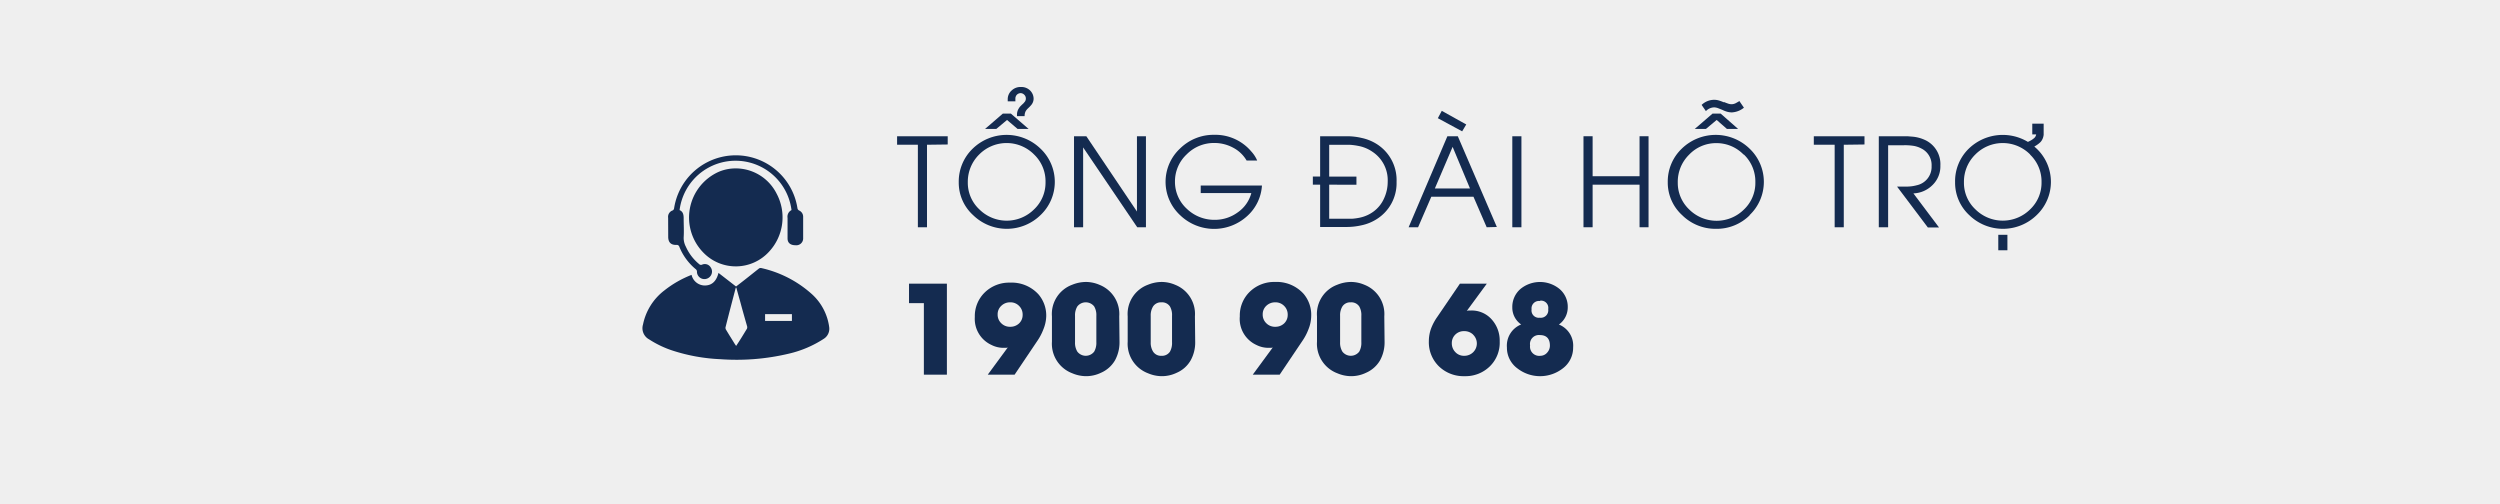 <svg id="Layer_1" data-name="Layer 1" xmlns="http://www.w3.org/2000/svg" viewBox="0 0 366.99 74"><defs><style>.cls-1{fill:#efefef;}.cls-2,.cls-3{fill:#142b50;}.cls-3{fill-rule:evenodd;}</style></defs><title>tongdai</title><rect class="cls-1" width="366.99" height="74"/><path class="cls-2" d="M136.08,21.25V33.36h-1.34V21.25h-3.05V20h7.43v1.21Z"/><path class="cls-2" d="M152.73,31.59a7.09,7.09,0,0,1-9.87,0,6.43,6.43,0,0,1-2.12-4.84,6.7,6.7,0,0,1,2.06-4.94,7.14,7.14,0,0,1,9.93,0,6.72,6.72,0,0,1,0,9.78Zm-.92-8.9a5.67,5.67,0,0,0-8.08,0,5.62,5.62,0,0,0-1.66,4.06,5.34,5.34,0,0,0,1.71,4,5.69,5.69,0,0,0,8,0,5.39,5.39,0,0,0,1.7-4A5.46,5.46,0,0,0,151.81,22.69Zm-2.43-3.76-1.55-1.32-1.58,1.32H144.6l2.61-2.25h1.19L151,18.93Zm2.09-3.63a2.49,2.49,0,0,1-.2.24l-.12.13-.36.35a2.56,2.56,0,0,0-.2.26,1.47,1.47,0,0,0-.18.77h-1.12v-.24a1.65,1.65,0,0,1,.25-.87,1.83,1.83,0,0,1,.23-.32l.23-.23.24-.22.21-.25a.74.74,0,0,0,.14-.43.75.75,0,0,0-.23-.58.78.78,0,0,0-.53-.24.79.79,0,0,0-.66.37,1,1,0,0,0-.11.3,4.59,4.59,0,0,0,0,.54h-1.13v-.35a1.7,1.7,0,0,1,.59-1.26,1.87,1.87,0,0,1,1.34-.5,1.82,1.82,0,0,1,1.33.49,1.71,1.71,0,0,1,.54,1.25A1.48,1.48,0,0,1,151.47,15.3Z"/><path class="cls-2" d="M166.94,33.36,159,21.64h0V33.36h-1.34V20h1.81l7.43,11.05h0V20h1.32V33.36Z"/><path class="cls-2" d="M185.25,27.24A6.57,6.57,0,0,1,183,31.79a7.19,7.19,0,0,1-9.76-.2,6.68,6.68,0,0,1,0-9.8,7,7,0,0,1,5-2,6.9,6.9,0,0,1,5.44,2.44,4.65,4.65,0,0,1,.87,1.34H183a4.92,4.92,0,0,0-2-1.9,5.76,5.76,0,0,0-2.71-.68,5.61,5.61,0,0,0-4.08,1.66,5.44,5.44,0,0,0-1.73,4,5.36,5.36,0,0,0,1.74,4,5.82,5.82,0,0,0,4.12,1.62,5.66,5.66,0,0,0,3.35-1.09,5,5,0,0,0,2-2.84h-7.43V27.24Z"/><path class="cls-2" d="M193.79,25.91V20h3.89a9.36,9.36,0,0,1,2.25.26,6.7,6.7,0,0,1,2.08.83,6.25,6.25,0,0,1,3,5.6,6.23,6.23,0,0,1-3,5.53,6.67,6.67,0,0,1-2.09.84,9.87,9.87,0,0,1-2.24.26h-3.89V27.11h-1.07v-1.2Zm1.33,1.2v5h2.22c.44,0,.82,0,1.14,0a8.2,8.2,0,0,0,1.09-.15,5.21,5.21,0,0,0,2.05-.9,4.82,4.82,0,0,0,1.56-1.95,5.82,5.82,0,0,0,.53-2.44,5,5,0,0,0-2.27-4.41,5.32,5.32,0,0,0-2.1-.85,8.86,8.86,0,0,0-1.13-.15l-1.16,0h-1.93v4.66h4v1.2Z"/><path class="cls-2" d="M218.24,33.36l-1.94-4.48h-6.19l-1.94,4.48h-1.39L212.47,20H214l5.73,13.32Zm-5-11.8-2.61,6.11h5.16Zm1.4-2.28-3.57-1.93.58-1.08,3.59,2Z"/><path class="cls-2" d="M222,33.36V20h1.34V33.36Z"/><path class="cls-2" d="M240.68,33.36V27.11h-6.89v6.25h-1.34V20h1.34v5.87h6.89V20H242V33.36Z"/><path class="cls-2" d="M256.86,31.59a6.86,6.86,0,0,1-5,2,6.93,6.93,0,0,1-4.92-2,6.47,6.47,0,0,1-2.12-4.84,6.67,6.67,0,0,1,2.07-4.94,7.14,7.14,0,0,1,9.93,0,6.73,6.73,0,0,1,0,9.78Zm-.91-8.9a5.53,5.53,0,0,0-4-1.68,5.46,5.46,0,0,0-4,1.7,5.58,5.58,0,0,0-1.66,4.06,5.37,5.37,0,0,0,1.7,4,5.7,5.7,0,0,0,8,0,5.38,5.38,0,0,0,1.69-4A5.49,5.49,0,0,0,256,22.69Zm-2.44-3.76L252,17.61l-1.58,1.32h-1.64l2.61-2.25h1.2l2.56,2.25ZM256,15.81a3.06,3.06,0,0,1-1.77.69,2.76,2.76,0,0,1-.74-.11,4,4,0,0,1-.65-.26l-.61-.24a1.81,1.81,0,0,0-.61-.13,1.75,1.75,0,0,0-1.2.55l-.63-.91a2.69,2.69,0,0,1,1.88-.75,2.46,2.46,0,0,1,.72.12A5.35,5.35,0,0,1,253,15l.08,0,.07,0,.15.07.3.11a1.68,1.68,0,0,0,.59.12,1.4,1.4,0,0,0,.6-.15l.41-.23.13-.09Z"/><path class="cls-2" d="M270.66,21.25V33.36h-1.34V21.25h-3.06V20h7.44v1.21Z"/><path class="cls-2" d="M283.69,27.16a4.17,4.17,0,0,1-2.81,1.23l3.76,5H283l-4.52-6h1.45a5.53,5.53,0,0,0,1.42-.19,2.76,2.76,0,0,0,2.2-2.82,2.7,2.7,0,0,0-1.46-2.56,3.75,3.75,0,0,0-1.26-.42,8.07,8.07,0,0,0-1.33-.08h-2.33V33.36H275.8V20H280l.85.07a5.56,5.56,0,0,1,1.62.43,3.9,3.9,0,0,1,2.37,3.79A3.83,3.83,0,0,1,283.69,27.16Z"/><path class="cls-2" d="M298.63,21.51l.33.3a6.73,6.73,0,0,1,0,9.78,7.09,7.09,0,0,1-9.87,0A6.47,6.47,0,0,1,287,26.77,6.67,6.67,0,0,1,289,21.83a7.17,7.17,0,0,1,8.69-1l.31-.15a2.9,2.9,0,0,0,.51-.33.9.9,0,0,0,.39-.62h-.57V18.15H300v1.64a2,2,0,0,1-.22.72,1.48,1.48,0,0,1-.38.47,3.45,3.45,0,0,1-.39.3A4,4,0,0,1,298.63,21.51Zm-.6,1.18a5.66,5.66,0,0,0-8.07,0,5.58,5.58,0,0,0-1.66,4.06,5.33,5.33,0,0,0,1.7,4,5.7,5.7,0,0,0,8,0,5.38,5.38,0,0,0,1.69-4A5.46,5.46,0,0,0,298,22.69Zm-4.69,14.05V34.47h1.34v2.27Z"/><path class="cls-2" d="M135.62,55V44.5h-2.18V41.64H139V55Z"/><path class="cls-2" d="M153.17,48.33a8,8,0,0,1-.92,1.75L148.94,55H145l2.94-4,0,0a.76.76,0,0,1-.32.06h-.33a3.87,3.87,0,0,1-1.76-.43,4.2,4.2,0,0,1-2.43-4.09,4.84,4.84,0,0,1,1.48-3.63,5.12,5.12,0,0,1,3.69-1.42,5.31,5.31,0,0,1,4.19,1.74,4.76,4.76,0,0,1,1.12,3.26A5.42,5.42,0,0,1,153.17,48.33Zm-3.57-3.42a1.75,1.75,0,0,0-1.31-.53,1.81,1.81,0,0,0-1.29.5,1.67,1.67,0,0,0-.55,1.28,1.73,1.73,0,0,0,.53,1.29,1.78,1.78,0,0,0,1.31.52,1.84,1.84,0,0,0,1.29-.48,1.69,1.69,0,0,0,.54-1.27A1.76,1.76,0,0,0,149.6,44.91Z"/><path class="cls-2" d="M164.34,50.15a5.5,5.5,0,0,1-.65,2.72,4.4,4.4,0,0,1-2.07,1.85,5,5,0,0,1-2.2.5,5.2,5.2,0,0,1-2-.42,4.63,4.63,0,0,1-3-4.65V46.44a4.57,4.57,0,0,1,3-4.65,5.41,5.41,0,0,1,2-.4,5.09,5.09,0,0,1,2,.43,4.61,4.61,0,0,1,2.88,4.62Zm-3.4-3.79a2.51,2.51,0,0,0-.32-1.38,1.57,1.57,0,0,0-2.47,0,2.48,2.48,0,0,0-.34,1.38v3.88a2.48,2.48,0,0,0,.34,1.38,1.56,1.56,0,0,0,2.47,0,2.6,2.6,0,0,0,.32-1.39Z"/><path class="cls-2" d="M175.45,50.15a5.4,5.4,0,0,1-.65,2.72,4.33,4.33,0,0,1-2.06,1.85,5,5,0,0,1-2.2.5,5.16,5.16,0,0,1-2-.42,4.63,4.63,0,0,1-3-4.65V46.44a4.57,4.57,0,0,1,3-4.65,5.41,5.41,0,0,1,2-.4,5.09,5.09,0,0,1,2,.43,4.6,4.6,0,0,1,2.87,4.62Zm-3.4-3.79a2.52,2.52,0,0,0-.31-1.38,1.4,1.4,0,0,0-1.25-.6,1.38,1.38,0,0,0-1.22.6,2.47,2.47,0,0,0-.35,1.38v3.88a2.47,2.47,0,0,0,.35,1.38,1.37,1.37,0,0,0,1.22.61,1.4,1.4,0,0,0,1.25-.6,2.6,2.6,0,0,0,.31-1.39Z"/><path class="cls-2" d="M192.08,48.33a8,8,0,0,1-.92,1.75L187.85,55H183.9l2.94-4,0,0a.76.76,0,0,1-.32.06h-.33a3.91,3.91,0,0,1-1.77-.43A4.2,4.2,0,0,1,182,46.44a4.84,4.84,0,0,1,1.48-3.63,5.12,5.12,0,0,1,3.69-1.42,5.31,5.31,0,0,1,4.19,1.74,4.76,4.76,0,0,1,1.12,3.26A5.42,5.42,0,0,1,192.08,48.33Zm-3.57-3.42a1.76,1.76,0,0,0-1.31-.53,1.85,1.85,0,0,0-1.3.5,1.69,1.69,0,0,0-.54,1.28,1.73,1.73,0,0,0,.53,1.29,1.78,1.78,0,0,0,1.31.52,1.84,1.84,0,0,0,1.29-.48,1.69,1.69,0,0,0,.54-1.27A1.76,1.76,0,0,0,188.51,44.91Z"/><path class="cls-2" d="M203.25,50.15a5.5,5.5,0,0,1-.65,2.72,4.4,4.4,0,0,1-2.07,1.85,5,5,0,0,1-2.2.5,5.16,5.16,0,0,1-2-.42,4.63,4.63,0,0,1-3-4.65V46.44a4.57,4.57,0,0,1,3-4.65,5.41,5.41,0,0,1,2-.4,5.09,5.09,0,0,1,2,.43,4.61,4.61,0,0,1,2.88,4.62Zm-3.41-3.79a2.52,2.52,0,0,0-.31-1.38,1.4,1.4,0,0,0-1.25-.6,1.38,1.38,0,0,0-1.22.6,2.48,2.48,0,0,0-.34,1.38v3.88a2.48,2.48,0,0,0,.34,1.38,1.56,1.56,0,0,0,2.47,0,2.6,2.6,0,0,0,.31-1.39Z"/><path class="cls-2" d="M218.71,53.77A5.08,5.08,0,0,1,215,55.22a5.19,5.19,0,0,1-3.76-1.43,4.93,4.93,0,0,1-1.49-3.73,5.49,5.49,0,0,1,.34-1.87A7.6,7.6,0,0,1,211,46.5l3.31-4.86h3.95l-2.94,4,0,0a1.22,1.22,0,0,1,.31-.06H216a3.91,3.91,0,0,1,3,1.34,4.62,4.62,0,0,1,1.15,3.18A4.86,4.86,0,0,1,218.71,53.77Zm-2.46-4.65a1.83,1.83,0,0,0-1.32-.51,1.77,1.77,0,0,0-1.29.5,1.72,1.72,0,0,0-.52,1.26,1.83,1.83,0,0,0,.51,1.31,1.71,1.71,0,0,0,1.3.55,1.84,1.84,0,0,0,1.31-.51,1.8,1.8,0,0,0,0-2.6Z"/><path class="cls-2" d="M229.41,54.08a5.43,5.43,0,0,1-6.66,0A3.76,3.76,0,0,1,221.21,51a3.34,3.34,0,0,1,2.09-3.37,3,3,0,0,1-1.3-2.5,3.47,3.47,0,0,1,1.22-2.73,4.53,4.53,0,0,1,5.69,0,3.42,3.42,0,0,1,1.23,2.71,3.09,3.09,0,0,1-1.3,2.53A3.33,3.33,0,0,1,230.93,51,3.79,3.79,0,0,1,229.41,54.08Zm-3.34-4.89a1.31,1.31,0,0,0-1.46,1.51,1.35,1.35,0,0,0,1.51,1.53,1.31,1.31,0,0,0,1-.47,1.51,1.51,0,0,0,.4-1C227.53,49.7,227,49.19,226.07,49.19Zm0-5a1.09,1.09,0,0,0-1.24,1.22,1.07,1.07,0,0,0,1.2,1.23,1.1,1.1,0,0,0,1.24-1.26A1.06,1.06,0,0,0,226.09,44.14Z"/><path class="cls-3" d="M121.72,48a7.93,7.93,0,0,0-2.57-4.85,16.49,16.49,0,0,0-7.44-3.81.46.46,0,0,0-.34.11c-1,.79-2,1.6-3.05,2.4l-.27.21-2.58-2c-.28,1.14-.89,1.77-1.81,1.84a2,2,0,0,1-2.14-1.55,15.39,15.39,0,0,0-4,2.29,8.39,8.39,0,0,0-3.13,5,1.86,1.86,0,0,0,.9,2.18,14.7,14.7,0,0,0,3.49,1.66,26.33,26.33,0,0,0,7,1.25,33.08,33.08,0,0,0,10-.81,16,16,0,0,0,5.14-2.18A1.74,1.74,0,0,0,121.72,48Zm-12.07.25c-.51.84-1,1.66-1.59,2.53l-.23-.34c-.41-.67-.83-1.33-1.23-2a.55.55,0,0,1-.1-.38c.5-2,1-3.89,1.51-5.83h.08c.19.69.38,1.39.58,2.08.32,1.2.66,2.39,1,3.58A.58.58,0,0,1,109.65,48.26Zm6.6-1.14h-3.94v-1h3.94Z"/><path class="cls-3" d="M108,24.72a6.36,6.36,0,0,0-2.51.51,7.35,7.35,0,0,0-2.2,11.89,6.61,6.61,0,0,0,9.61-.18A7.39,7.39,0,0,0,114,28.42,6.72,6.72,0,0,0,108,24.72Z"/><path class="cls-3" d="M98.09,34.75c0,.83.4,1.23,1.22,1.2a.39.39,0,0,1,.42.29,8.26,8.26,0,0,0,2.36,3.24.48.48,0,0,1,.22.45,1.09,1.09,0,0,0,.8,1,1.11,1.11,0,0,0,1.21-.44,1.08,1.08,0,0,0,0-1.25,1,1,0,0,0-1.24-.4.39.39,0,0,1-.46-.08,7,7,0,0,1-1.94-2.55,2.73,2.73,0,0,1-.32-1.36c.06-.92,0-1.85,0-2.77,0-.54-.07-1-.6-1.24a8.28,8.28,0,0,1,16.43,0,1.09,1.09,0,0,0-.58,1.16q0,1.48,0,3c0,.66.43,1,1.17,1a1,1,0,0,0,1.12-1c0-1.06,0-2.11,0-3.17a1,1,0,0,0-.59-.93.46.46,0,0,1-.24-.29,9.16,9.16,0,0,0-18.12,0,.44.44,0,0,1-.18.27,1,1,0,0,0-.69,1.1Z"/></svg>